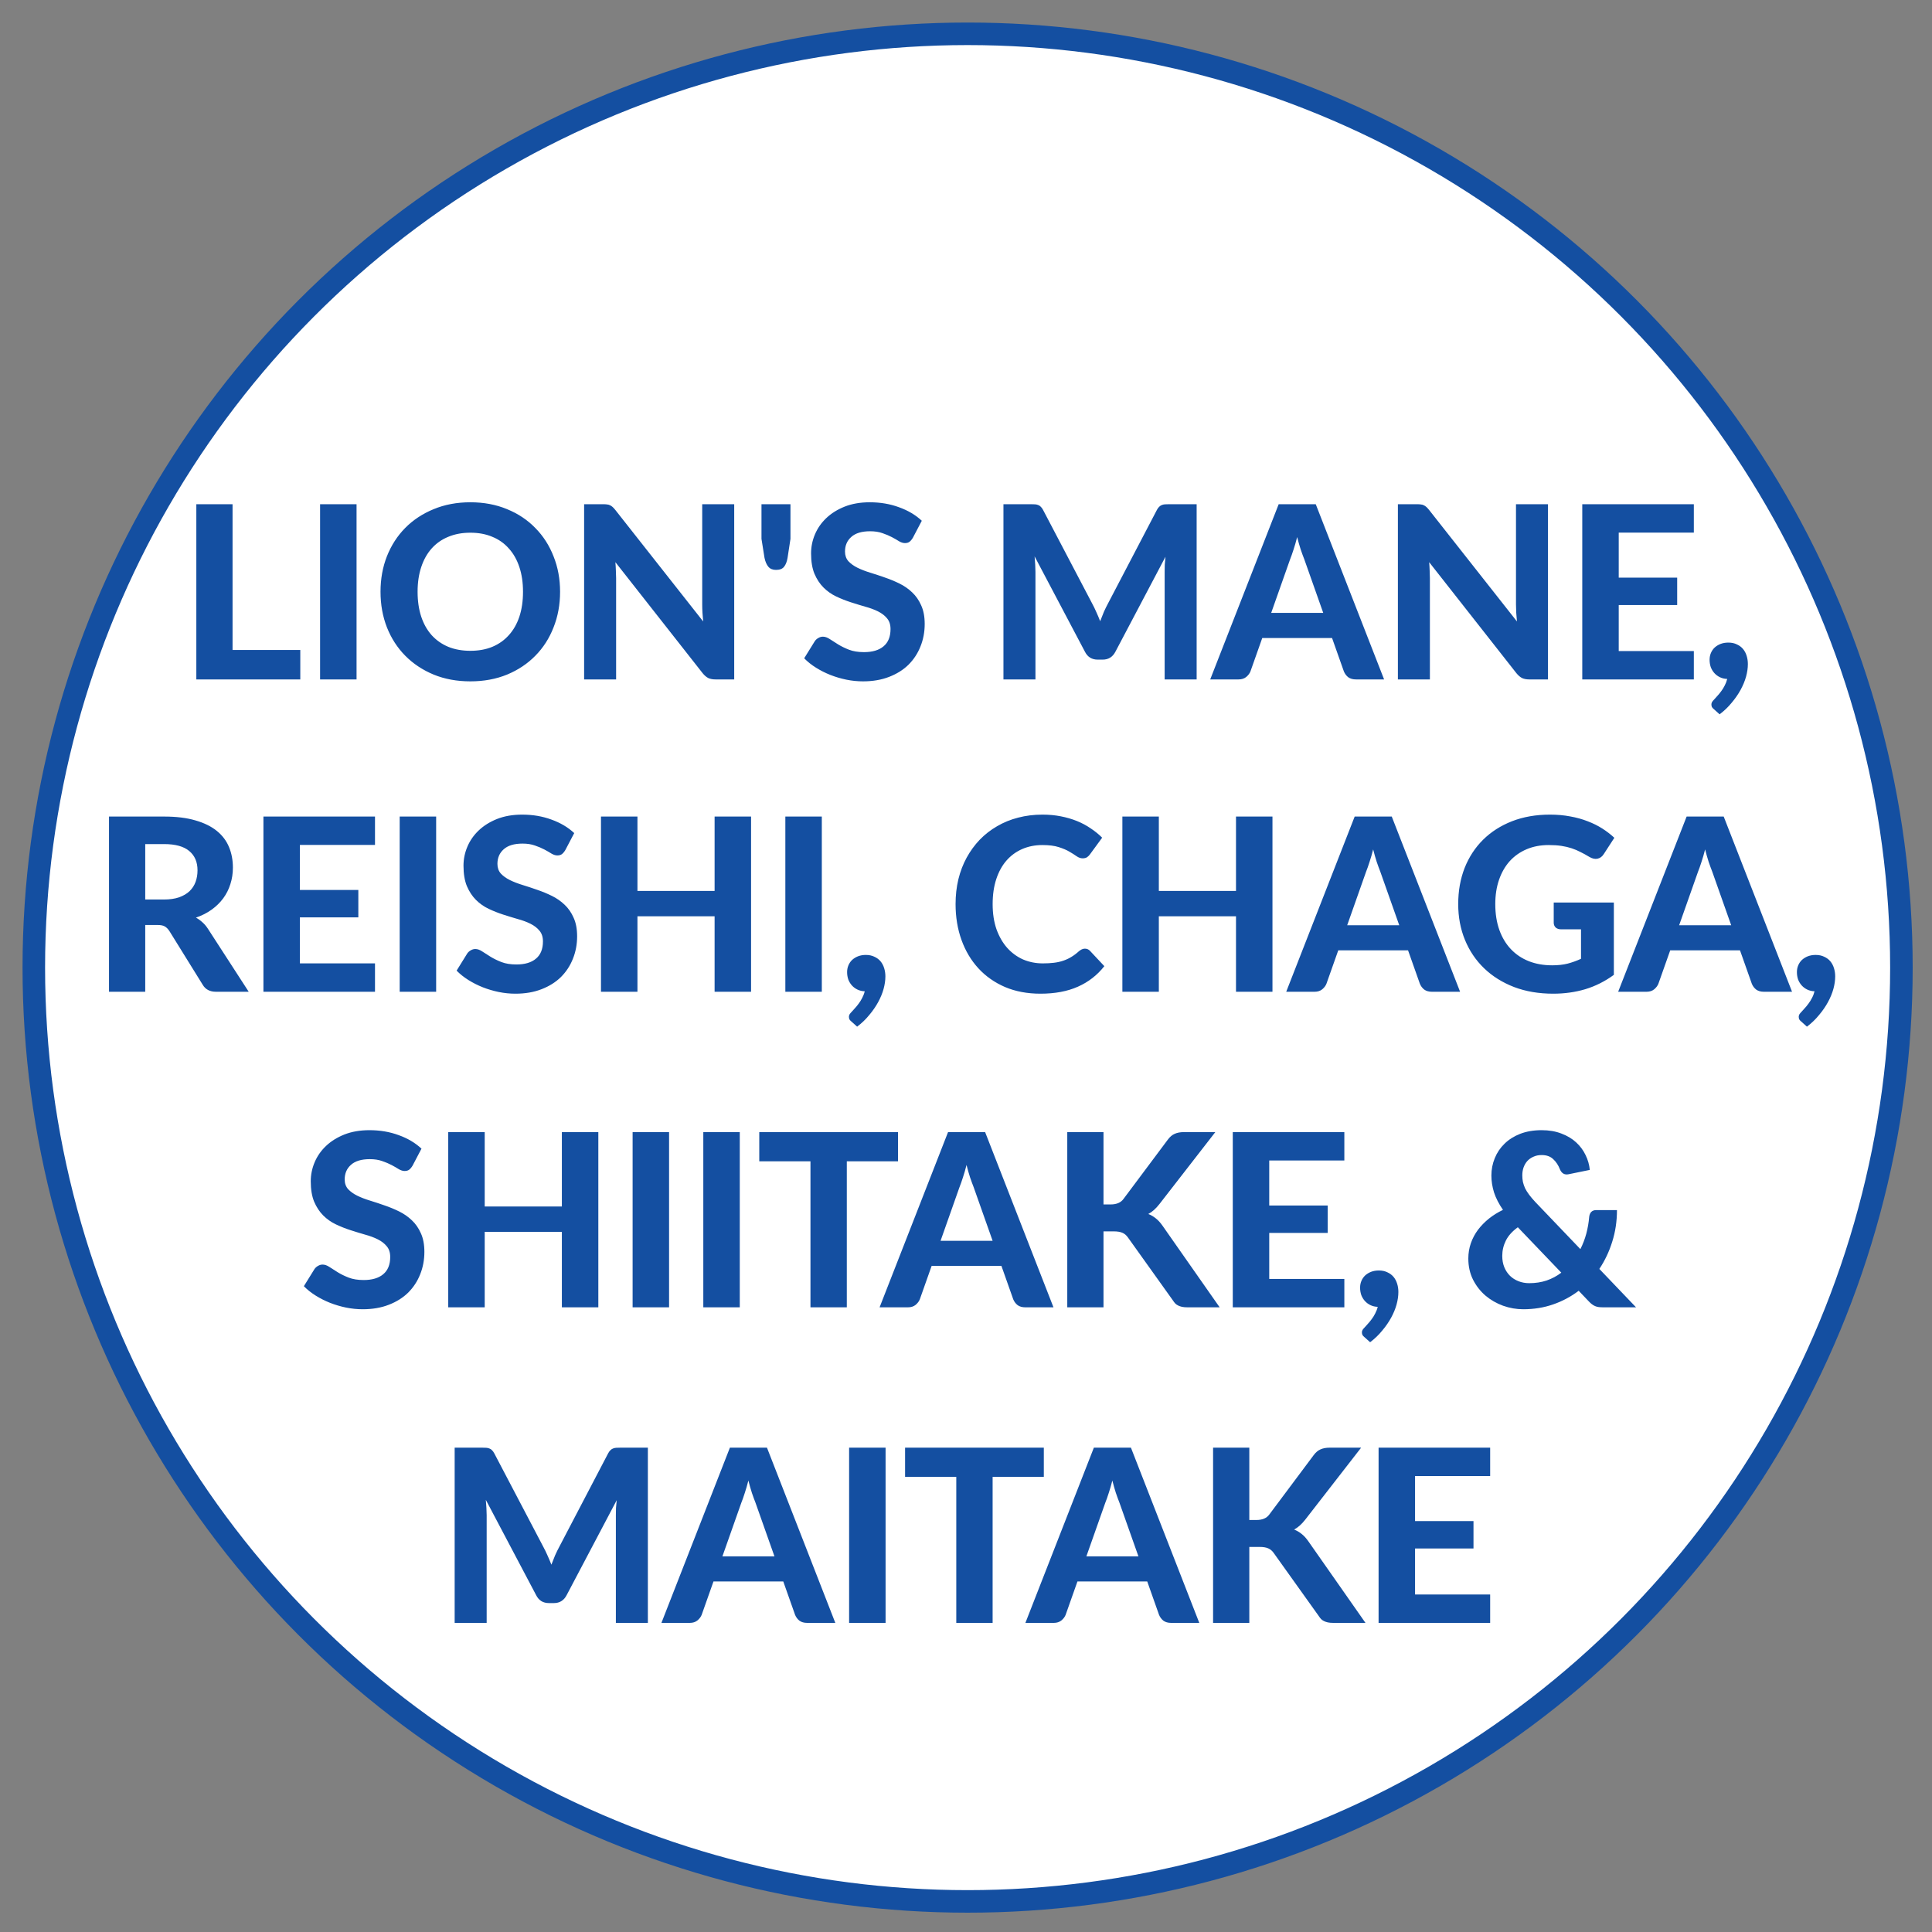 <svg width="600" height="600" viewBox="0 0 600 600" fill="none" xmlns="http://www.w3.org/2000/svg">
<rect x="0" y="0" width="600" height="600" fill="#808080" stroke="none"/>
<circle cx="300.5" cy="300.5" r="290" fill="white" stroke="#144FA1" stroke-width="7"/>
<path d="M93.26 201.85V211H60.972V156.587H72.222V201.85H93.26ZM110.732 211H99.406V156.587H110.732V211ZM173.937 183.775C173.937 187.75 173.262 191.437 171.912 194.837C170.587 198.237 168.699 201.175 166.249 203.65C163.824 206.125 160.899 208.075 157.474 209.5C154.049 210.9 150.249 211.6 146.074 211.6C141.899 211.6 138.099 210.9 134.674 209.5C131.249 208.075 128.312 206.125 125.862 203.65C123.412 201.175 121.512 198.237 120.162 194.837C118.837 191.437 118.174 187.75 118.174 183.775C118.174 179.8 118.837 176.125 120.162 172.75C121.512 169.35 123.412 166.412 125.862 163.937C128.312 161.462 131.249 159.525 134.674 158.125C138.099 156.7 141.899 155.987 146.074 155.987C150.249 155.987 154.049 156.7 157.474 158.125C160.899 159.525 163.824 161.475 166.249 163.975C168.699 166.45 170.587 169.387 171.912 172.787C173.262 176.162 173.937 179.825 173.937 183.775ZM162.424 183.775C162.424 180.925 162.049 178.375 161.299 176.125C160.549 173.85 159.462 171.925 158.037 170.35C156.637 168.75 154.924 167.537 152.899 166.712C150.899 165.862 148.624 165.437 146.074 165.437C143.524 165.437 141.237 165.862 139.212 166.712C137.187 167.537 135.462 168.75 134.037 170.35C132.637 171.925 131.562 173.85 130.812 176.125C130.062 178.375 129.687 180.925 129.687 183.775C129.687 186.65 130.062 189.225 130.812 191.5C131.562 193.75 132.637 195.662 134.037 197.237C135.462 198.812 137.187 200.025 139.212 200.875C141.237 201.7 143.524 202.112 146.074 202.112C148.624 202.112 150.899 201.7 152.899 200.875C154.924 200.025 156.637 198.812 158.037 197.237C159.462 195.662 160.549 193.75 161.299 191.5C162.049 189.225 162.424 186.65 162.424 183.775ZM228.015 156.587V211H222.203C221.328 211 220.59 210.862 219.99 210.587C219.39 210.287 218.803 209.787 218.228 209.087L191.115 174.587C191.19 175.462 191.24 176.325 191.265 177.175C191.315 178.025 191.34 178.812 191.34 179.537V211H181.403V156.587H187.328C187.803 156.587 188.203 156.612 188.528 156.662C188.878 156.687 189.19 156.775 189.465 156.925C189.74 157.05 190.003 157.225 190.253 157.45C190.503 157.675 190.778 157.975 191.078 158.35L218.378 193C218.278 192.05 218.203 191.137 218.153 190.262C218.103 189.362 218.078 188.512 218.078 187.712V156.587H228.015ZM245.485 156.587V167.35L244.585 173.237C244.385 174.437 244.023 175.362 243.498 176.012C242.998 176.662 242.16 176.987 240.985 176.987C239.96 176.987 239.173 176.662 238.623 176.012C238.073 175.362 237.673 174.437 237.423 173.237L236.485 167.35V156.587H245.485ZM283.499 167.012C283.149 167.587 282.786 168.012 282.411 168.287C282.061 168.537 281.599 168.662 281.024 168.662C280.474 168.662 279.874 168.475 279.224 168.1C278.599 167.7 277.861 167.275 277.011 166.825C276.161 166.375 275.186 165.962 274.086 165.587C272.986 165.187 271.699 164.987 270.224 164.987C267.624 164.987 265.674 165.575 264.374 166.75C263.074 167.9 262.424 169.412 262.424 171.287C262.424 172.487 262.774 173.487 263.474 174.287C264.199 175.062 265.136 175.737 266.286 176.312C267.461 176.887 268.786 177.4 270.261 177.85C271.736 178.3 273.249 178.8 274.799 179.35C276.349 179.875 277.861 180.5 279.336 181.225C280.811 181.95 282.124 182.862 283.274 183.962C284.449 185.062 285.386 186.412 286.086 188.012C286.811 189.587 287.174 191.512 287.174 193.787C287.174 196.262 286.736 198.587 285.861 200.762C285.011 202.912 283.774 204.8 282.149 206.425C280.524 208.025 278.511 209.287 276.111 210.212C273.736 211.137 271.036 211.6 268.011 211.6C266.286 211.6 264.561 211.425 262.836 211.075C261.136 210.725 259.486 210.237 257.886 209.612C256.311 208.987 254.824 208.237 253.424 207.362C252.024 206.487 250.799 205.512 249.749 204.437L253.049 199.112C253.324 198.712 253.686 198.387 254.136 198.137C254.586 197.862 255.061 197.725 255.561 197.725C256.236 197.725 256.949 197.975 257.699 198.475C258.449 198.975 259.311 199.525 260.286 200.125C261.261 200.725 262.386 201.275 263.661 201.775C264.961 202.275 266.511 202.525 268.311 202.525C270.936 202.525 272.961 201.925 274.386 200.725C275.836 199.525 276.561 197.737 276.561 195.362C276.561 193.987 276.199 192.875 275.474 192.025C274.774 191.175 273.849 190.462 272.699 189.887C271.549 189.312 270.236 188.825 268.761 188.425C267.286 188 265.774 187.537 264.224 187.037C262.674 186.537 261.161 185.937 259.686 185.237C258.211 184.537 256.899 183.612 255.749 182.462C254.599 181.312 253.661 179.887 252.936 178.187C252.236 176.487 251.886 174.375 251.886 171.85C251.886 169.825 252.286 167.862 253.086 165.962C253.886 164.062 255.061 162.375 256.611 160.9C258.161 159.425 260.061 158.237 262.311 157.337C264.586 156.437 267.186 155.987 270.111 155.987C273.386 155.987 276.411 156.5 279.186 157.525C281.986 158.525 284.349 159.925 286.274 161.725L283.499 167.012ZM371.63 156.587V211H361.693V177.587C361.693 176.887 361.705 176.137 361.73 175.337C361.78 174.537 361.855 173.725 361.955 172.9L346.393 202.412C345.543 204.037 344.23 204.85 342.455 204.85H340.88C340.005 204.85 339.23 204.65 338.555 204.25C337.88 203.825 337.343 203.212 336.943 202.412L321.305 172.787C321.38 173.662 321.443 174.512 321.493 175.337C321.543 176.137 321.568 176.887 321.568 177.587V211H311.63V156.587H320.18C320.655 156.587 321.08 156.6 321.455 156.625C321.83 156.65 322.155 156.725 322.43 156.85C322.73 156.95 322.993 157.125 323.218 157.375C323.468 157.6 323.705 157.925 323.93 158.35L339.155 187.375C339.63 188.25 340.068 189.15 340.468 190.075C340.893 191 341.293 191.95 341.668 192.925C342.043 191.925 342.43 190.95 342.83 190C343.255 189.05 343.705 188.137 344.18 187.262L359.293 158.35C359.518 157.925 359.755 157.6 360.005 157.375C360.255 157.125 360.518 156.95 360.793 156.85C361.093 156.725 361.418 156.65 361.768 156.625C362.143 156.6 362.58 156.587 363.08 156.587H371.63ZM410.943 190.338L405.056 173.687C404.706 172.812 404.331 171.787 403.931 170.612C403.556 169.437 403.193 168.162 402.843 166.787C402.493 168.187 402.118 169.487 401.718 170.687C401.343 171.862 400.981 172.887 400.631 173.762L394.781 190.338H410.943ZM429.843 211H421.106C420.131 211 419.331 210.775 418.706 210.325C418.106 209.85 417.656 209.25 417.356 208.525L413.681 198.137H392.006L388.331 208.525C388.081 209.15 387.643 209.725 387.018 210.25C386.393 210.75 385.606 211 384.656 211H375.843L397.106 156.587H408.618L429.843 211ZM480.742 156.587V211H474.929C474.054 211 473.317 210.862 472.717 210.587C472.117 210.287 471.529 209.787 470.954 209.087L443.842 174.587C443.917 175.462 443.967 176.325 443.992 177.175C444.042 178.025 444.067 178.812 444.067 179.537V211H434.129V156.587H440.054C440.529 156.587 440.929 156.612 441.254 156.662C441.604 156.687 441.917 156.775 442.192 156.925C442.467 157.05 442.729 157.225 442.979 157.45C443.229 157.675 443.504 157.975 443.804 158.35L471.104 193C471.004 192.05 470.929 191.137 470.879 190.262C470.829 189.362 470.804 188.512 470.804 187.712V156.587H480.742ZM502.712 165.4V179.387H520.862V187.9H502.712V202.187H526.037V211H491.387V156.587H526.037V165.4H502.712ZM532.241 220.225C531.966 220 531.766 219.775 531.641 219.55C531.541 219.325 531.491 219.05 531.491 218.725C531.491 218.5 531.566 218.25 531.716 217.975C531.891 217.725 532.091 217.488 532.316 217.263C532.591 216.963 532.928 216.588 533.328 216.138C533.728 215.713 534.128 215.225 534.528 214.675C534.928 214.15 535.291 213.563 535.616 212.913C535.966 212.263 536.228 211.575 536.403 210.85C535.578 210.825 534.828 210.65 534.153 210.325C533.478 210 532.903 209.575 532.428 209.05C531.953 208.525 531.578 207.912 531.303 207.212C531.053 206.487 530.928 205.712 530.928 204.887C530.928 204.137 531.066 203.437 531.341 202.787C531.616 202.137 532.003 201.575 532.503 201.1C533.028 200.625 533.641 200.25 534.341 199.975C535.066 199.7 535.866 199.562 536.741 199.562C537.766 199.562 538.653 199.75 539.403 200.125C540.178 200.475 540.816 200.95 541.316 201.55C541.816 202.15 542.191 202.862 542.441 203.687C542.691 204.487 542.816 205.337 542.816 206.237C542.816 207.462 542.628 208.762 542.253 210.137C541.878 211.488 541.316 212.85 540.566 214.225C539.816 215.6 538.891 216.938 537.791 218.238C536.716 219.563 535.466 220.763 534.041 221.838L532.241 220.225ZM50.878 279.35C52.703 279.35 54.278 279.125 55.603 278.675C56.928 278.2 58.016 277.562 58.866 276.762C59.716 275.937 60.341 274.975 60.741 273.875C61.141 272.775 61.341 271.575 61.341 270.275C61.341 267.7 60.478 265.7 58.753 264.275C57.053 262.85 54.453 262.137 50.953 262.137H45.103V279.35H50.878ZM77.241 308H67.078C65.178 308 63.803 307.275 62.953 305.825L52.603 289.137C52.178 288.487 51.703 288.012 51.178 287.712C50.678 287.412 49.928 287.262 48.928 287.262H45.103V308H33.853V253.587H50.953C54.753 253.587 58.003 253.987 60.703 254.787C63.403 255.562 65.616 256.65 67.341 258.05C69.066 259.45 70.328 261.125 71.128 263.075C71.928 265 72.328 267.125 72.328 269.45C72.328 271.25 72.066 272.962 71.541 274.587C71.041 276.187 70.303 277.65 69.328 278.975C68.353 280.3 67.153 281.475 65.728 282.5C64.303 283.525 62.678 284.35 60.853 284.975C61.578 285.375 62.253 285.862 62.878 286.437C63.503 286.987 64.066 287.65 64.566 288.425L77.241 308ZM93.134 262.4V276.387H111.284V284.9H93.134V299.187H116.459V308H81.809V253.587H116.459V262.4H93.134ZM135.451 308H124.126V253.587H135.451V308ZM175.556 264.012C175.206 264.587 174.843 265.012 174.468 265.287C174.118 265.537 173.656 265.662 173.081 265.662C172.531 265.662 171.931 265.475 171.281 265.1C170.656 264.7 169.918 264.275 169.068 263.825C168.218 263.375 167.243 262.962 166.143 262.587C165.043 262.187 163.756 261.987 162.281 261.987C159.681 261.987 157.731 262.575 156.431 263.75C155.131 264.9 154.481 266.412 154.481 268.287C154.481 269.487 154.831 270.487 155.531 271.287C156.256 272.062 157.193 272.737 158.343 273.312C159.518 273.887 160.843 274.4 162.318 274.85C163.793 275.3 165.306 275.8 166.856 276.35C168.406 276.875 169.918 277.5 171.393 278.225C172.868 278.95 174.181 279.862 175.331 280.962C176.506 282.062 177.443 283.412 178.143 285.012C178.868 286.587 179.231 288.512 179.231 290.787C179.231 293.262 178.793 295.587 177.918 297.762C177.068 299.912 175.831 301.8 174.206 303.425C172.581 305.025 170.568 306.287 168.168 307.212C165.793 308.137 163.093 308.6 160.068 308.6C158.343 308.6 156.618 308.425 154.893 308.075C153.193 307.725 151.543 307.237 149.943 306.612C148.368 305.987 146.881 305.237 145.481 304.362C144.081 303.487 142.856 302.512 141.806 301.437L145.106 296.112C145.381 295.712 145.743 295.387 146.193 295.137C146.643 294.862 147.118 294.725 147.618 294.725C148.293 294.725 149.006 294.975 149.756 295.475C150.506 295.975 151.368 296.525 152.343 297.125C153.318 297.725 154.443 298.275 155.718 298.775C157.018 299.275 158.568 299.525 160.368 299.525C162.993 299.525 165.018 298.925 166.443 297.725C167.893 296.525 168.618 294.737 168.618 292.362C168.618 290.987 168.256 289.875 167.531 289.025C166.831 288.175 165.906 287.462 164.756 286.887C163.606 286.312 162.293 285.825 160.818 285.425C159.343 285 157.831 284.537 156.281 284.037C154.731 283.537 153.218 282.937 151.743 282.237C150.268 281.537 148.956 280.612 147.806 279.462C146.656 278.312 145.718 276.887 144.993 275.187C144.293 273.487 143.943 271.375 143.943 268.85C143.943 266.825 144.343 264.862 145.143 262.962C145.943 261.062 147.118 259.375 148.668 257.9C150.218 256.425 152.118 255.237 154.368 254.337C156.643 253.437 159.243 252.987 162.168 252.987C165.443 252.987 168.468 253.5 171.243 254.525C174.043 255.525 176.406 256.925 178.331 258.725L175.556 264.012ZM233.252 253.587V308H221.927V284.562H197.964V308H186.639V253.587H197.964V276.687H221.927V253.587H233.252ZM255.222 308H243.897V253.587H255.222V308ZM264.39 317.225C264.115 317 263.915 316.775 263.79 316.55C263.69 316.325 263.64 316.05 263.64 315.725C263.64 315.5 263.715 315.25 263.865 314.975C264.04 314.725 264.24 314.488 264.465 314.263C264.74 313.963 265.077 313.588 265.477 313.138C265.877 312.713 266.277 312.225 266.677 311.675C267.077 311.15 267.44 310.563 267.765 309.913C268.115 309.263 268.377 308.575 268.552 307.85C267.727 307.825 266.977 307.65 266.302 307.325C265.627 307 265.052 306.575 264.577 306.05C264.102 305.525 263.727 304.912 263.452 304.212C263.202 303.487 263.077 302.712 263.077 301.887C263.077 301.137 263.215 300.437 263.49 299.787C263.765 299.137 264.152 298.575 264.652 298.1C265.177 297.625 265.79 297.25 266.49 296.975C267.215 296.7 268.015 296.562 268.89 296.562C269.915 296.562 270.802 296.75 271.552 297.125C272.327 297.475 272.965 297.95 273.465 298.55C273.965 299.15 274.34 299.862 274.59 300.687C274.84 301.487 274.965 302.337 274.965 303.237C274.965 304.462 274.777 305.762 274.402 307.137C274.027 308.488 273.465 309.85 272.715 311.225C271.965 312.6 271.04 313.938 269.94 315.238C268.865 316.563 267.615 317.763 266.19 318.838L264.39 317.225ZM336.925 294.612C337.55 294.612 338.075 294.837 338.5 295.287L342.962 300.05C340.762 302.85 338.025 304.975 334.75 306.425C331.5 307.875 327.625 308.6 323.125 308.6C319.05 308.6 315.387 307.913 312.137 306.537C308.887 305.137 306.125 303.2 303.85 300.725C301.575 298.25 299.825 295.312 298.6 291.912C297.375 288.512 296.762 284.8 296.762 280.775C296.762 278.075 297.05 275.512 297.625 273.087C298.225 270.637 299.087 268.387 300.212 266.337C301.337 264.287 302.687 262.437 304.262 260.787C305.862 259.137 307.662 257.737 309.662 256.587C311.662 255.412 313.837 254.525 316.187 253.925C318.562 253.3 321.087 252.987 323.762 252.987C325.762 252.987 327.65 253.162 329.425 253.512C331.225 253.862 332.9 254.35 334.45 254.975C336 255.6 337.425 256.362 338.725 257.262C340.05 258.137 341.237 259.1 342.287 260.15L338.5 265.325C338.275 265.65 337.987 265.937 337.637 266.187C337.287 266.437 336.812 266.562 336.212 266.562C335.612 266.562 335 266.35 334.375 265.925C333.775 265.5 333.025 265.025 332.125 264.5C331.25 263.975 330.137 263.5 328.787 263.075C327.462 262.65 325.775 262.437 323.725 262.437C321.45 262.437 319.362 262.85 317.462 263.675C315.562 264.5 313.925 265.7 312.55 267.275C311.2 268.825 310.15 270.737 309.4 273.012C308.65 275.287 308.275 277.875 308.275 280.775C308.275 283.7 308.675 286.312 309.475 288.612C310.3 290.887 311.412 292.812 312.812 294.387C314.237 295.962 315.887 297.162 317.762 297.987C319.662 298.787 321.687 299.187 323.837 299.187C325.112 299.187 326.262 299.125 327.287 299C328.337 298.875 329.3 298.662 330.175 298.363C331.075 298.062 331.912 297.675 332.687 297.2C333.487 296.725 334.287 296.125 335.087 295.4C335.362 295.175 335.65 294.987 335.95 294.837C336.25 294.687 336.575 294.612 336.925 294.612ZM395.176 253.587V308H383.851V284.562H359.888V308H348.563V253.587H359.888V276.687H383.851V253.587H395.176ZM434.546 287.338L428.659 270.687C428.309 269.812 427.934 268.787 427.534 267.612C427.159 266.437 426.796 265.162 426.446 263.787C426.096 265.187 425.721 266.487 425.321 267.687C424.946 268.862 424.584 269.887 424.234 270.762L418.384 287.338H434.546ZM453.446 308H444.709C443.734 308 442.934 307.775 442.309 307.325C441.709 306.85 441.259 306.25 440.959 305.525L437.284 295.137H415.609L411.934 305.525C411.684 306.15 411.246 306.725 410.621 307.25C409.996 307.75 409.209 308 408.259 308H399.446L420.709 253.587H432.221L453.446 308ZM482.523 280.287H501.198V302.75C498.423 304.775 495.46 306.262 492.31 307.212C489.185 308.137 485.873 308.6 482.373 308.6C477.898 308.6 473.848 307.913 470.223 306.537C466.598 305.137 463.498 303.2 460.923 300.725C458.348 298.25 456.36 295.312 454.96 291.912C453.56 288.512 452.86 284.8 452.86 280.775C452.86 276.7 453.523 272.962 454.848 269.562C456.198 266.162 458.11 263.237 460.585 260.787C463.06 258.337 466.048 256.425 469.548 255.05C473.073 253.675 477.01 252.987 481.36 252.987C483.61 252.987 485.71 253.175 487.66 253.55C489.61 253.9 491.41 254.4 493.06 255.05C494.71 255.675 496.223 256.425 497.598 257.3C498.973 258.175 500.223 259.137 501.348 260.187L498.085 265.212C497.585 266.012 496.935 266.5 496.135 266.675C495.335 266.85 494.46 266.65 493.51 266.075C492.61 265.525 491.723 265.037 490.848 264.612C489.998 264.162 489.085 263.775 488.11 263.45C487.135 263.125 486.073 262.875 484.923 262.7C483.773 262.525 482.448 262.437 480.948 262.437C478.423 262.437 476.135 262.875 474.085 263.75C472.035 264.625 470.285 265.862 468.835 267.462C467.41 269.062 466.31 270.987 465.535 273.237C464.76 275.487 464.373 278 464.373 280.775C464.373 283.775 464.798 286.462 465.648 288.837C466.498 291.187 467.698 293.175 469.248 294.8C470.798 296.425 472.648 297.662 474.798 298.512C476.973 299.362 479.385 299.787 482.035 299.787C483.835 299.787 485.435 299.612 486.835 299.262C488.26 298.887 489.648 298.387 490.998 297.762V288.612H484.848C484.123 288.612 483.548 288.425 483.123 288.05C482.723 287.65 482.523 287.15 482.523 286.55V280.287ZM537.636 287.338L531.748 270.687C531.398 269.812 531.023 268.787 530.623 267.612C530.248 266.437 529.886 265.162 529.536 263.787C529.186 265.187 528.811 266.487 528.411 267.687C528.036 268.862 527.673 269.887 527.323 270.762L521.473 287.338H537.636ZM556.536 308H547.798C546.823 308 546.023 307.775 545.398 307.325C544.798 306.85 544.348 306.25 544.048 305.525L540.373 295.137H518.698L515.023 305.525C514.773 306.15 514.336 306.725 513.711 307.25C513.086 307.75 512.298 308 511.348 308H502.536L523.798 253.587H535.311L556.536 308ZM559.36 317.225C559.085 317 558.885 316.775 558.76 316.55C558.66 316.325 558.61 316.05 558.61 315.725C558.61 315.5 558.685 315.25 558.835 314.975C559.01 314.725 559.21 314.488 559.435 314.263C559.71 313.963 560.047 313.588 560.447 313.138C560.847 312.713 561.247 312.225 561.647 311.675C562.047 311.15 562.41 310.563 562.735 309.913C563.085 309.263 563.347 308.575 563.522 307.85C562.697 307.825 561.947 307.65 561.272 307.325C560.597 307 560.022 306.575 559.547 306.05C559.072 305.525 558.697 304.912 558.422 304.212C558.172 303.487 558.047 302.712 558.047 301.887C558.047 301.137 558.185 300.437 558.46 299.787C558.735 299.137 559.122 298.575 559.622 298.1C560.147 297.625 560.76 297.25 561.46 296.975C562.185 296.7 562.985 296.562 563.86 296.562C564.885 296.562 565.772 296.75 566.522 297.125C567.297 297.475 567.935 297.95 568.435 298.55C568.935 299.15 569.31 299.862 569.56 300.687C569.81 301.487 569.935 302.337 569.935 303.237C569.935 304.462 569.747 305.762 569.372 307.137C568.997 308.488 568.435 309.85 567.685 311.225C566.935 312.6 566.01 313.938 564.91 315.238C563.835 316.563 562.585 317.763 561.16 318.838L559.36 317.225ZM128.121 362.012C127.771 362.587 127.409 363.012 127.034 363.287C126.684 363.537 126.221 363.662 125.646 363.662C125.096 363.662 124.496 363.475 123.846 363.1C123.221 362.7 122.484 362.275 121.634 361.825C120.784 361.375 119.809 360.962 118.709 360.587C117.609 360.187 116.321 359.987 114.846 359.987C112.246 359.987 110.296 360.575 108.996 361.75C107.696 362.9 107.046 364.412 107.046 366.287C107.046 367.487 107.396 368.487 108.096 369.287C108.821 370.062 109.759 370.737 110.909 371.312C112.084 371.887 113.409 372.4 114.884 372.85C116.359 373.3 117.871 373.8 119.421 374.35C120.971 374.875 122.484 375.5 123.959 376.225C125.434 376.95 126.746 377.862 127.896 378.962C129.071 380.062 130.009 381.412 130.709 383.012C131.434 384.587 131.796 386.512 131.796 388.787C131.796 391.262 131.359 393.587 130.484 395.762C129.634 397.912 128.396 399.8 126.771 401.425C125.146 403.025 123.134 404.287 120.734 405.212C118.359 406.137 115.659 406.6 112.634 406.6C110.909 406.6 109.184 406.425 107.459 406.075C105.759 405.725 104.109 405.237 102.509 404.612C100.934 403.987 99.446 403.237 98.046 402.362C96.646 401.487 95.421 400.512 94.371 399.437L97.671 394.112C97.946 393.712 98.309 393.387 98.759 393.137C99.209 392.862 99.684 392.725 100.184 392.725C100.859 392.725 101.571 392.975 102.321 393.475C103.071 393.975 103.934 394.525 104.909 395.125C105.884 395.725 107.009 396.275 108.284 396.775C109.584 397.275 111.134 397.525 112.934 397.525C115.559 397.525 117.584 396.925 119.009 395.725C120.459 394.525 121.184 392.737 121.184 390.362C121.184 388.987 120.821 387.875 120.096 387.025C119.396 386.175 118.471 385.462 117.321 384.887C116.171 384.312 114.859 383.825 113.384 383.425C111.909 383 110.396 382.537 108.846 382.037C107.296 381.537 105.784 380.937 104.309 380.237C102.834 379.537 101.521 378.612 100.371 377.462C99.221 376.312 98.284 374.887 97.559 373.187C96.859 371.487 96.509 369.375 96.509 366.85C96.509 364.825 96.909 362.862 97.709 360.962C98.509 359.062 99.684 357.375 101.234 355.9C102.784 354.425 104.684 353.237 106.934 352.337C109.209 351.437 111.809 350.987 114.734 350.987C118.009 350.987 121.034 351.5 123.809 352.525C126.609 353.525 128.971 354.925 130.896 356.725L128.121 362.012ZM185.817 351.587V406H174.492V382.562H150.53V406H139.205V351.587H150.53V374.687H174.492V351.587H185.817ZM207.788 406H196.463V351.587H207.788V406ZM229.743 406H218.418V351.587H229.743V406ZM278.885 360.662H262.985V406H251.698V360.662H235.798V351.587H278.885V360.662ZM308.265 385.338L302.377 368.687C302.027 367.812 301.652 366.787 301.252 365.612C300.877 364.437 300.515 363.162 300.165 361.787C299.815 363.187 299.44 364.487 299.04 365.687C298.665 366.862 298.302 367.887 297.952 368.762L292.102 385.338H308.265ZM327.165 406H318.427C317.452 406 316.652 405.775 316.027 405.325C315.427 404.85 314.977 404.25 314.677 403.525L311.002 393.137H289.327L285.652 403.525C285.402 404.15 284.965 404.725 284.34 405.25C283.715 405.75 282.927 406 281.977 406H273.165L294.427 351.587H305.94L327.165 406ZM342.701 374.05H344.913C346.763 374.05 348.101 373.475 348.926 372.325L362.688 353.912C363.338 353.037 364.051 352.437 364.826 352.112C365.601 351.762 366.551 351.587 367.676 351.587H377.426L360.101 373.9C358.976 375.35 357.813 376.387 356.613 377.012C357.488 377.362 358.276 377.825 358.976 378.4C359.676 378.95 360.351 379.687 361.001 380.612L378.776 406H368.763C368.113 406 367.551 405.95 367.076 405.85C366.626 405.75 366.226 405.612 365.876 405.437C365.526 405.262 365.226 405.05 364.976 404.8C364.726 404.525 364.488 404.212 364.263 403.862L350.276 384.287C349.801 383.612 349.238 383.137 348.588 382.862C347.938 382.562 347.026 382.412 345.851 382.412H342.701V406H331.451V351.587H342.701V374.05ZM394.174 360.4V374.387H412.324V382.9H394.174V397.187H417.499V406H382.849V351.587H417.499V360.4H394.174ZM423.703 415.225C423.428 415 423.228 414.775 423.103 414.55C423.003 414.325 422.953 414.05 422.953 413.725C422.953 413.5 423.028 413.25 423.178 412.975C423.353 412.725 423.553 412.488 423.778 412.263C424.053 411.963 424.391 411.588 424.791 411.138C425.191 410.713 425.591 410.225 425.991 409.675C426.391 409.15 426.753 408.563 427.078 407.913C427.428 407.263 427.691 406.575 427.866 405.85C427.041 405.825 426.291 405.65 425.616 405.325C424.941 405 424.366 404.575 423.891 404.05C423.416 403.525 423.041 402.912 422.766 402.212C422.516 401.487 422.391 400.712 422.391 399.887C422.391 399.137 422.528 398.437 422.803 397.787C423.078 397.137 423.466 396.575 423.966 396.1C424.491 395.625 425.103 395.25 425.803 394.975C426.528 394.7 427.328 394.562 428.203 394.562C429.228 394.562 430.116 394.75 430.866 395.125C431.641 395.475 432.278 395.95 432.778 396.55C433.278 397.15 433.653 397.862 433.903 398.687C434.153 399.487 434.278 400.337 434.278 401.237C434.278 402.462 434.091 403.762 433.716 405.137C433.341 406.488 432.778 407.85 432.028 409.225C431.278 410.6 430.353 411.938 429.253 413.238C428.178 414.563 426.928 415.763 425.503 416.838L423.703 415.225ZM471.376 381.137C469.651 382.387 468.413 383.762 467.663 385.262C466.913 386.762 466.538 388.35 466.538 390.025C466.538 391.325 466.751 392.5 467.176 393.55C467.601 394.575 468.188 395.462 468.938 396.212C469.688 396.937 470.576 397.5 471.601 397.9C472.626 398.3 473.726 398.5 474.901 398.5C476.851 398.5 478.651 398.225 480.301 397.675C481.976 397.1 483.501 396.287 484.876 395.237L471.376 381.137ZM508.088 406H497.926C497.401 406 496.926 405.975 496.501 405.925C496.101 405.875 495.726 405.775 495.376 405.625C495.026 405.475 494.688 405.275 494.363 405.025C494.038 404.775 493.701 404.462 493.351 404.087L490.276 400.862C487.876 402.687 485.226 404.1 482.326 405.1C479.451 406.1 476.363 406.6 473.063 406.6C470.938 406.6 468.851 406.238 466.801 405.512C464.751 404.762 462.926 403.712 461.326 402.362C459.726 400.987 458.438 399.337 457.463 397.412C456.488 395.462 456.001 393.275 456.001 390.85C456.001 389.175 456.263 387.587 456.788 386.087C457.313 384.587 458.051 383.2 459.001 381.925C459.976 380.65 461.113 379.487 462.413 378.437C463.738 377.387 465.188 376.487 466.763 375.737C465.488 373.887 464.563 372.087 463.988 370.337C463.438 368.562 463.163 366.812 463.163 365.087C463.163 363.187 463.513 361.387 464.213 359.687C464.913 357.962 465.926 356.462 467.251 355.187C468.576 353.887 470.201 352.862 472.126 352.112C474.076 351.362 476.288 350.987 478.763 350.987C481.063 350.987 483.113 351.337 484.913 352.037C486.713 352.712 488.238 353.625 489.488 354.775C490.738 355.925 491.713 357.237 492.413 358.712C493.138 360.187 493.576 361.725 493.726 363.325L487.126 364.675C485.901 364.925 485.013 364.425 484.463 363.175C483.963 361.875 483.263 360.812 482.363 359.987C481.488 359.137 480.288 358.712 478.763 358.712C477.813 358.712 476.963 358.887 476.213 359.237C475.463 359.562 474.826 360.012 474.301 360.587C473.801 361.162 473.413 361.837 473.138 362.612C472.888 363.362 472.763 364.162 472.763 365.012C472.763 365.712 472.826 366.387 472.951 367.037C473.101 367.687 473.326 368.35 473.626 369.025C473.951 369.675 474.376 370.35 474.901 371.05C475.426 371.75 476.063 372.5 476.813 373.3L490.801 387.925C491.576 386.4 492.188 384.8 492.638 383.125C493.088 381.425 493.388 379.687 493.538 377.912C493.613 377.262 493.826 376.75 494.176 376.375C494.551 376 495.051 375.812 495.676 375.812H502.163C502.163 379.262 501.676 382.525 500.701 385.6C499.751 388.675 498.413 391.5 496.688 394.075L508.088 406ZM201.201 449.587V504H191.264V470.587C191.264 469.887 191.276 469.137 191.301 468.337C191.351 467.537 191.426 466.725 191.526 465.9L175.964 495.412C175.114 497.037 173.801 497.85 172.026 497.85H170.451C169.576 497.85 168.801 497.65 168.126 497.25C167.451 496.825 166.914 496.212 166.514 495.412L150.876 465.787C150.951 466.662 151.014 467.512 151.064 468.337C151.114 469.137 151.139 469.887 151.139 470.587V504H141.201V449.587H149.751C150.226 449.587 150.651 449.6 151.026 449.625C151.401 449.65 151.726 449.725 152.001 449.85C152.301 449.95 152.564 450.125 152.789 450.375C153.039 450.6 153.276 450.925 153.501 451.35L168.726 480.375C169.201 481.25 169.639 482.15 170.039 483.075C170.464 484 170.864 484.95 171.239 485.925C171.614 484.925 172.001 483.95 172.401 483C172.826 482.05 173.276 481.137 173.751 480.262L188.864 451.35C189.089 450.925 189.326 450.6 189.576 450.375C189.826 450.125 190.089 449.95 190.364 449.85C190.664 449.725 190.989 449.65 191.339 449.625C191.714 449.6 192.151 449.587 192.651 449.587H201.201ZM240.514 483.338L234.627 466.687C234.277 465.812 233.902 464.787 233.502 463.612C233.127 462.437 232.764 461.162 232.414 459.787C232.064 461.187 231.689 462.487 231.289 463.687C230.914 464.862 230.552 465.887 230.202 466.762L224.352 483.338H240.514ZM259.414 504H250.677C249.702 504 248.902 503.775 248.277 503.325C247.677 502.85 247.227 502.25 246.927 501.525L243.252 491.137H221.577L217.902 501.525C217.652 502.15 217.214 502.725 216.589 503.25C215.964 503.75 215.177 504 214.227 504H205.414L226.677 449.587H238.189L259.414 504ZM275.025 504H263.7V449.587H275.025V504ZM324.168 458.662H308.268V504H296.981V458.662H281.081V449.587H324.168V458.662ZM353.548 483.338L347.66 466.687C347.31 465.812 346.935 464.787 346.535 463.612C346.16 462.437 345.798 461.162 345.448 459.787C345.098 461.187 344.723 462.487 344.323 463.687C343.948 464.862 343.585 465.887 343.235 466.762L337.385 483.338H353.548ZM372.448 504H363.71C362.735 504 361.935 503.775 361.31 503.325C360.71 502.85 360.26 502.25 359.96 501.525L356.285 491.137H334.61L330.935 501.525C330.685 502.15 330.248 502.725 329.623 503.25C328.998 503.75 328.21 504 327.26 504H318.448L339.71 449.587H351.223L372.448 504ZM387.984 472.05H390.196C392.046 472.05 393.384 471.475 394.209 470.325L407.971 451.912C408.621 451.037 409.334 450.437 410.109 450.112C410.884 449.762 411.834 449.587 412.959 449.587H422.709L405.384 471.9C404.259 473.35 403.096 474.387 401.896 475.012C402.771 475.362 403.559 475.825 404.259 476.4C404.959 476.95 405.634 477.687 406.284 478.612L424.059 504H414.046C413.396 504 412.834 503.95 412.359 503.85C411.909 503.75 411.509 503.612 411.159 503.437C410.809 503.262 410.509 503.05 410.259 502.8C410.009 502.525 409.771 502.212 409.546 501.862L395.559 482.287C395.084 481.612 394.521 481.137 393.871 480.862C393.221 480.562 392.309 480.412 391.134 480.412H387.984V504H376.734V449.587H387.984V472.05ZM439.457 458.4V472.387H457.607V480.9H439.457V495.187H462.782V504H428.132V449.587H462.782V458.4H439.457Z" fill="#144FA1"/>
</svg>

